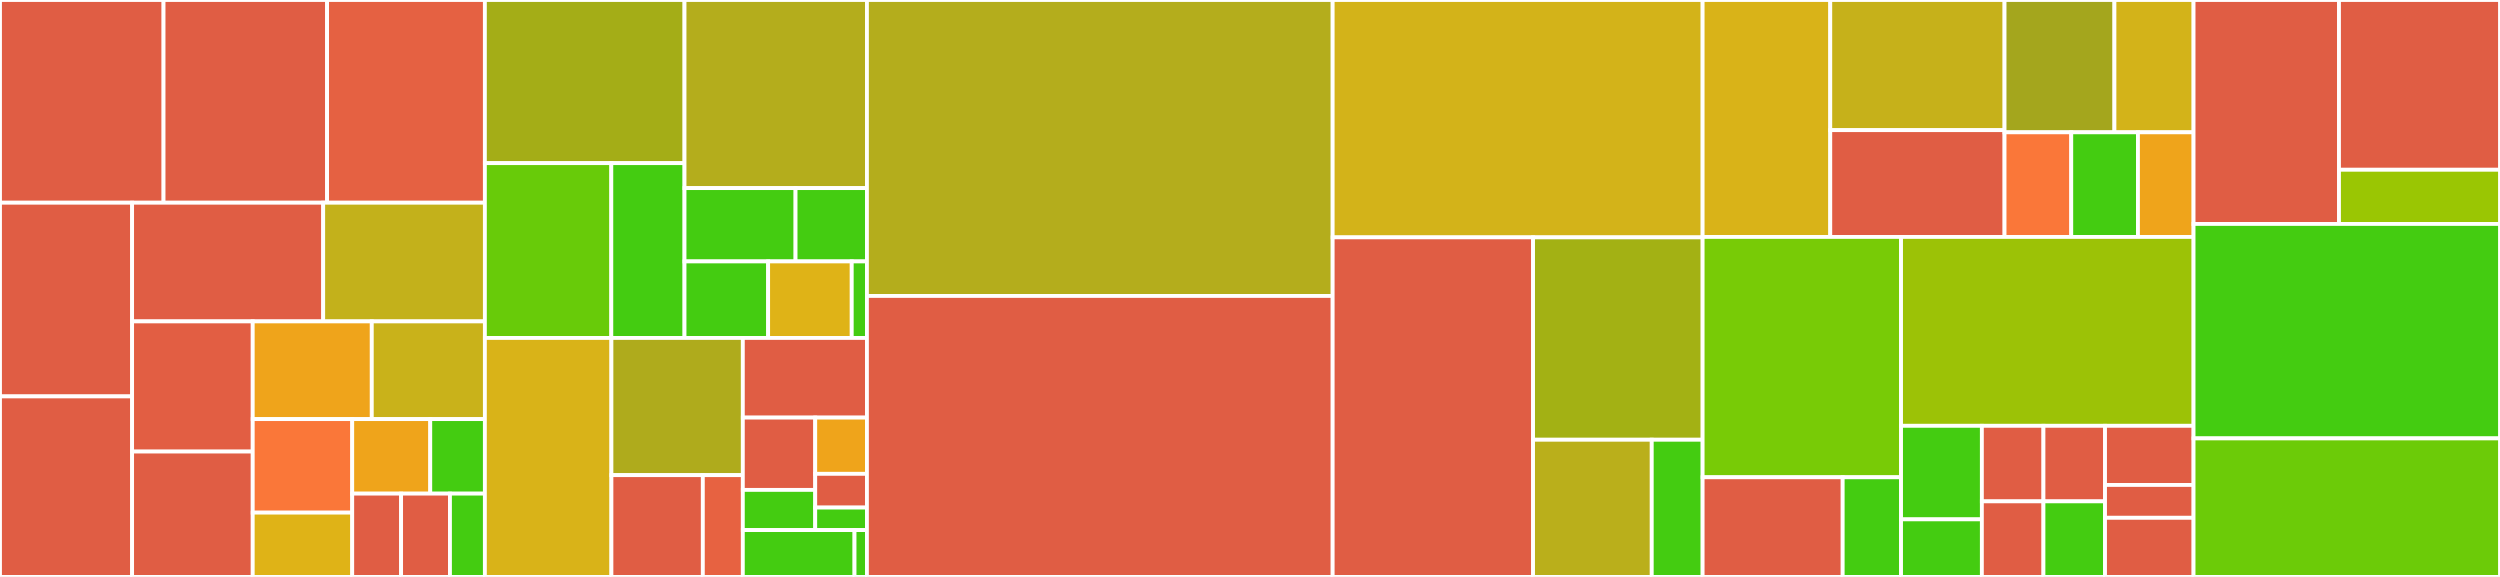 <svg baseProfile="full" width="650" height="150" viewBox="0 0 650 150" version="1.1"
xmlns="http://www.w3.org/2000/svg" xmlns:ev="http://www.w3.org/2001/xml-events"
xmlns:xlink="http://www.w3.org/1999/xlink">

<rect x="0" y="0" width="650" height="150" fill="#333333" stroke="none"/>

<style>rect.s{mask:url(#mask);}</style>
<defs>
  <pattern id="white" width="4" height="4" patternUnits="userSpaceOnUse" patternTransform="rotate(45)">
    <rect width="2" height="2" transform="translate(0,0)" fill="white"></rect>
  </pattern>
  <mask id="mask">
    <rect x="0" y="0" width="100%" height="100%" fill="url(#white)"></rect>
  </mask>
</defs>

<rect x="0" y="0" width="42.52" height="52.703" fill="#e05d44" stroke="white" stroke-width="1" class=" tooltipped" data-content="RecommendationEngine/FrontEnd/src/containers/SideMenu/SideMenu.jsx"><title>RecommendationEngine/FrontEnd/src/containers/SideMenu/SideMenu.jsx</title></rect>
<rect x="42.52" y="0" width="42.52" height="52.703" fill="#e05d44" stroke="white" stroke-width="1" class=" tooltipped" data-content="RecommendationEngine/FrontEnd/src/containers/ManageRecommendationDrawer/ManageRecommendationDrawer.jsx"><title>RecommendationEngine/FrontEnd/src/containers/ManageRecommendationDrawer/ManageRecommendationDrawer.jsx</title></rect>
<rect x="85.04" y="0" width="41.028" height="52.703" fill="#e56142" stroke="white" stroke-width="1" class=" tooltipped" data-content="RecommendationEngine/FrontEnd/src/containers/AddRecommendationDialog/AddRecommendationDialog.jsx"><title>RecommendationEngine/FrontEnd/src/containers/AddRecommendationDialog/AddRecommendationDialog.jsx</title></rect>
<rect x="0" y="52.703" width="34.346" height="50.366" fill="#e05d44" stroke="white" stroke-width="1" class=" tooltipped" data-content="RecommendationEngine/FrontEnd/src/containers/DetailsConfigurationModal/DetailsConfigurationModal.jsx"><title>RecommendationEngine/FrontEnd/src/containers/DetailsConfigurationModal/DetailsConfigurationModal.jsx</title></rect>
<rect x="0" y="103.068" width="34.346" height="46.932" fill="#e05d44" stroke="white" stroke-width="1" class=" tooltipped" data-content="RecommendationEngine/FrontEnd/src/containers/Dashboard/Dashboard.jsx"><title>RecommendationEngine/FrontEnd/src/containers/Dashboard/Dashboard.jsx</title></rect>
<rect x="34.346" y="52.703" width="49.683" height="30.861" fill="#e05d44" stroke="white" stroke-width="1" class=" tooltipped" data-content="RecommendationEngine/FrontEnd/src/containers/AssetTreeView/AssetTreeView.jsx"><title>RecommendationEngine/FrontEnd/src/containers/AssetTreeView/AssetTreeView.jsx</title></rect>
<rect x="84.029" y="52.703" width="42.04" height="30.861" fill="#c3b11b" stroke="white" stroke-width="1" class=" tooltipped" data-content="RecommendationEngine/FrontEnd/src/containers/ParametersConfigurationModal/ParametersConfigurationModal.jsx"><title>RecommendationEngine/FrontEnd/src/containers/ParametersConfigurationModal/ParametersConfigurationModal.jsx</title></rect>
<rect x="34.346" y="83.564" width="31.363" height="33.845" fill="#e25e43" stroke="white" stroke-width="1" class=" tooltipped" data-content="RecommendationEngine/FrontEnd/src/containers/TemplateConfigurationModal/TemplateConfigurationModal.jsx"><title>RecommendationEngine/FrontEnd/src/containers/TemplateConfigurationModal/TemplateConfigurationModal.jsx</title></rect>
<rect x="34.346" y="117.409" width="31.363" height="32.591" fill="#e05d44" stroke="white" stroke-width="1" class=" tooltipped" data-content="RecommendationEngine/FrontEnd/src/containers/JobLogPopUp/JobLogPopUp.jsx"><title>RecommendationEngine/FrontEnd/src/containers/JobLogPopUp/JobLogPopUp.jsx</title></rect>
<rect x="65.709" y="83.564" width="30.954" height="25.402" fill="#efa41b" stroke="white" stroke-width="1" class=" tooltipped" data-content="RecommendationEngine/FrontEnd/src/containers/JobsPage/JobsPage.jsx"><title>RecommendationEngine/FrontEnd/src/containers/JobsPage/JobsPage.jsx</title></rect>
<rect x="96.663" y="83.564" width="29.406" height="25.402" fill="#c9b21a" stroke="white" stroke-width="1" class=" tooltipped" data-content="RecommendationEngine/FrontEnd/src/containers/ResultsPage/ResultsPage.jsx"><title>RecommendationEngine/FrontEnd/src/containers/ResultsPage/ResultsPage.jsx</title></rect>
<rect x="65.709" y="108.966" width="25.868" height="24.317" fill="#fa7739" stroke="white" stroke-width="1" class=" tooltipped" data-content="RecommendationEngine/FrontEnd/src/containers/ManageRecommendationPage/ManageRecommendationPage.jsx"><title>RecommendationEngine/FrontEnd/src/containers/ManageRecommendationPage/ManageRecommendationPage.jsx</title></rect>
<rect x="65.709" y="133.282" width="25.868" height="16.718" fill="#dfb317" stroke="white" stroke-width="1" class=" tooltipped" data-content="RecommendationEngine/FrontEnd/src/containers/RightPanel/RightPanelDrawer.jsx"><title>RecommendationEngine/FrontEnd/src/containers/RightPanel/RightPanelDrawer.jsx</title></rect>
<rect x="91.577" y="108.966" width="20.289" height="19.377" fill="#efa41b" stroke="white" stroke-width="1" class=" tooltipped" data-content="RecommendationEngine/FrontEnd/src/containers/ActionDrawer/ActionDrawer.jsx"><title>RecommendationEngine/FrontEnd/src/containers/ActionDrawer/ActionDrawer.jsx</title></rect>
<rect x="111.866" y="108.966" width="14.202" height="19.377" fill="#4c1" stroke="white" stroke-width="1" class=" tooltipped" data-content="RecommendationEngine/FrontEnd/src/containers/TopBar/TopBar.jsx"><title>RecommendationEngine/FrontEnd/src/containers/TopBar/TopBar.jsx</title></rect>
<rect x="91.577" y="128.343" width="12.707" height="21.657" fill="#e05d44" stroke="white" stroke-width="1" class=" tooltipped" data-content="RecommendationEngine/FrontEnd/src/containers/DeletePopUp/DeletePopUp.jsx"><title>RecommendationEngine/FrontEnd/src/containers/DeletePopUp/DeletePopUp.jsx</title></rect>
<rect x="104.285" y="128.343" width="12.707" height="21.657" fill="#e05d44" stroke="white" stroke-width="1" class=" tooltipped" data-content="RecommendationEngine/FrontEnd/src/containers/ForceRunPopUp/ForceRunPopUp.jsx"><title>RecommendationEngine/FrontEnd/src/containers/ForceRunPopUp/ForceRunPopUp.jsx</title></rect>
<rect x="116.992" y="128.343" width="9.077" height="21.657" fill="#4c1" stroke="white" stroke-width="1" class=" tooltipped" data-content="RecommendationEngine/FrontEnd/src/containers/ConfirmationModal/ConfirmationModal.jsx"><title>RecommendationEngine/FrontEnd/src/containers/ConfirmationModal/ConfirmationModal.jsx</title></rect>
<rect x="126.069" y="0" width="51.905" height="42.417" fill="#a4ad17" stroke="white" stroke-width="1" class=" tooltipped" data-content="RecommendationEngine/FrontEnd/src/redux/ManageRecommendationReducer/reducer.js"><title>RecommendationEngine/FrontEnd/src/redux/ManageRecommendationReducer/reducer.js</title></rect>
<rect x="126.069" y="42.417" width="32.873" height="45.446" fill="#68cb09" stroke="white" stroke-width="1" class=" tooltipped" data-content="RecommendationEngine/FrontEnd/src/redux/ManageRecommendationReducer/reducer-actions.js"><title>RecommendationEngine/FrontEnd/src/redux/ManageRecommendationReducer/reducer-actions.js</title></rect>
<rect x="158.941" y="42.417" width="19.032" height="45.446" fill="#4c1" stroke="white" stroke-width="1" class=" tooltipped" data-content="RecommendationEngine/FrontEnd/src/redux/ManageRecommendationReducer/dispatch-types.js"><title>RecommendationEngine/FrontEnd/src/redux/ManageRecommendationReducer/dispatch-types.js</title></rect>
<rect x="177.973" y="0" width="47.43" height="48.905" fill="#b4ad1c" stroke="white" stroke-width="1" class=" tooltipped" data-content="RecommendationEngine/FrontEnd/src/redux/RightPanelReducer/reducer.js"><title>RecommendationEngine/FrontEnd/src/redux/RightPanelReducer/reducer.js</title></rect>
<rect x="177.973" y="48.905" width="28.87" height="19.065" fill="#4c1" stroke="white" stroke-width="1" class=" tooltipped" data-content="RecommendationEngine/FrontEnd/src/redux/RightPanelReducer/reducer-actions.js"><title>RecommendationEngine/FrontEnd/src/redux/RightPanelReducer/reducer-actions.js</title></rect>
<rect x="206.844" y="48.905" width="18.56" height="19.065" fill="#4c1" stroke="white" stroke-width="1" class=" tooltipped" data-content="RecommendationEngine/FrontEnd/src/redux/RightPanelReducer/dispatch-types.js"><title>RecommendationEngine/FrontEnd/src/redux/RightPanelReducer/dispatch-types.js</title></rect>
<rect x="177.973" y="67.969" width="21.739" height="19.893" fill="#4c1" stroke="white" stroke-width="1" class=" tooltipped" data-content="RecommendationEngine/FrontEnd/src/redux/AssetFilterReducer/reducer.js"><title>RecommendationEngine/FrontEnd/src/redux/AssetFilterReducer/reducer.js</title></rect>
<rect x="199.712" y="67.969" width="21.739" height="19.893" fill="#dfb317" stroke="white" stroke-width="1" class=" tooltipped" data-content="RecommendationEngine/FrontEnd/src/redux/AssetFilterReducer/reducer-actions.js"><title>RecommendationEngine/FrontEnd/src/redux/AssetFilterReducer/reducer-actions.js</title></rect>
<rect x="221.451" y="67.969" width="3.953" height="19.893" fill="#4c1" stroke="white" stroke-width="1" class=" tooltipped" data-content="RecommendationEngine/FrontEnd/src/redux/AssetFilterReducer/dispatch-types.js"><title>RecommendationEngine/FrontEnd/src/redux/AssetFilterReducer/dispatch-types.js</title></rect>
<rect x="126.069" y="87.863" width="32.901" height="62.137" fill="#d9b318" stroke="white" stroke-width="1" class=" tooltipped" data-content="RecommendationEngine/FrontEnd/src/components/BasicTable/BasicTable.jsx"><title>RecommendationEngine/FrontEnd/src/components/BasicTable/BasicTable.jsx</title></rect>
<rect x="158.969" y="87.863" width="34.166" height="35.671" fill="#afab1c" stroke="white" stroke-width="1" class=" tooltipped" data-content="RecommendationEngine/FrontEnd/src/components/BreadcrumbsComponent/BreadcrumbsComponent.jsx"><title>RecommendationEngine/FrontEnd/src/components/BreadcrumbsComponent/BreadcrumbsComponent.jsx</title></rect>
<rect x="158.969" y="123.534" width="23.768" height="26.466" fill="#e05d44" stroke="white" stroke-width="1" class=" tooltipped" data-content="RecommendationEngine/FrontEnd/src/components/BasicTableHeader/BasicTableHeader.jsx"><title>RecommendationEngine/FrontEnd/src/components/BasicTableHeader/BasicTableHeader.jsx</title></rect>
<rect x="182.737" y="123.534" width="10.398" height="26.466" fill="#e76241" stroke="white" stroke-width="1" class=" tooltipped" data-content="RecommendationEngine/FrontEnd/src/components/MultiSelectTreeView/MultiSelectTreeView.jsx"><title>RecommendationEngine/FrontEnd/src/components/MultiSelectTreeView/MultiSelectTreeView.jsx</title></rect>
<rect x="193.135" y="87.863" width="32.268" height="20.712" fill="#e05d44" stroke="white" stroke-width="1" class=" tooltipped" data-content="RecommendationEngine/FrontEnd/src/common/MultiSelectAutocomplete/MultiSelectAutocomplete.jsx"><title>RecommendationEngine/FrontEnd/src/common/MultiSelectAutocomplete/MultiSelectAutocomplete.jsx</title></rect>
<rect x="193.135" y="108.575" width="18.823" height="18.798" fill="#e05d44" stroke="white" stroke-width="1" class=" tooltipped" data-content="RecommendationEngine/FrontEnd/src/common/DialogPopUp/DialogPopUp.jsx"><title>RecommendationEngine/FrontEnd/src/common/DialogPopUp/DialogPopUp.jsx</title></rect>
<rect x="193.135" y="127.373" width="18.823" height="10.443" fill="#4c1" stroke="white" stroke-width="1" class=" tooltipped" data-content="RecommendationEngine/FrontEnd/src/common/PageSubHeader/PageSubHeader.jsx"><title>RecommendationEngine/FrontEnd/src/common/PageSubHeader/PageSubHeader.jsx</title></rect>
<rect x="211.958" y="108.575" width="13.445" height="14.621" fill="#efa41b" stroke="white" stroke-width="1" class=" tooltipped" data-content="RecommendationEngine/FrontEnd/src/common/RecommendationEngineTable/RecommendationEngineTable.jsx"><title>RecommendationEngine/FrontEnd/src/common/RecommendationEngineTable/RecommendationEngineTable.jsx</title></rect>
<rect x="211.958" y="123.196" width="13.445" height="8.772" fill="#e05d44" stroke="white" stroke-width="1" class=" tooltipped" data-content="RecommendationEngine/FrontEnd/src/common/SearchBar.jsx"><title>RecommendationEngine/FrontEnd/src/common/SearchBar.jsx</title></rect>
<rect x="211.958" y="131.968" width="13.445" height="5.848" fill="#4c1" stroke="white" stroke-width="1" class=" tooltipped" data-content="RecommendationEngine/FrontEnd/src/common/RecommendationsPageTemplate/RecommendationsPageTemplate.jsx"><title>RecommendationEngine/FrontEnd/src/common/RecommendationsPageTemplate/RecommendationsPageTemplate.jsx</title></rect>
<rect x="193.135" y="137.816" width="29.041" height="12.184" fill="#4c1" stroke="white" stroke-width="1" class=" tooltipped" data-content="RecommendationEngine/FrontEnd/src/api/notification-hub/NotificationHub.ts"><title>RecommendationEngine/FrontEnd/src/api/notification-hub/NotificationHub.ts</title></rect>
<rect x="222.176" y="137.816" width="3.227" height="12.184" fill="#4c1" stroke="white" stroke-width="1" class=" tooltipped" data-content="RecommendationEngine/FrontEnd/src/enzyme.js"><title>RecommendationEngine/FrontEnd/src/enzyme.js</title></rect>
<rect x="225.403" y="0" width="121.089" height="76.948" fill="#b4ad1c" stroke="white" stroke-width="1" class=" tooltipped" data-content="RecommendationEngine/Services/ConfiguredRecommendationService.cs"><title>RecommendationEngine/Services/ConfiguredRecommendationService.cs</title></rect>
<rect x="225.403" y="76.948" width="121.089" height="73.052" fill="#e05d44" stroke="white" stroke-width="1" class=" tooltipped" data-content="RecommendationEngine/Services/AssetService.cs"><title>RecommendationEngine/Services/AssetService.cs</title></rect>
<rect x="346.492" y="0" width="96.19" height="61.717" fill="#d3b319" stroke="white" stroke-width="1" class=" tooltipped" data-content="RecommendationEngine/Services/ResultService.cs"><title>RecommendationEngine/Services/ResultService.cs</title></rect>
<rect x="346.492" y="61.717" width="52.103" height="88.283" fill="#e05d44" stroke="white" stroke-width="1" class=" tooltipped" data-content="RecommendationEngine/Services/ActionService.cs"><title>RecommendationEngine/Services/ActionService.cs</title></rect>
<rect x="398.595" y="61.717" width="44.087" height="52.613" fill="#a3b114" stroke="white" stroke-width="1" class=" tooltipped" data-content="RecommendationEngine/Services/JobService.cs"><title>RecommendationEngine/Services/JobService.cs</title></rect>
<rect x="398.595" y="114.33" width="30.861" height="35.67" fill="#baaf1b" stroke="white" stroke-width="1" class=" tooltipped" data-content="RecommendationEngine/Services/RecommendationTypeService.cs"><title>RecommendationEngine/Services/RecommendationTypeService.cs</title></rect>
<rect x="429.455" y="114.33" width="13.226" height="35.67" fill="#4c1" stroke="white" stroke-width="1" class=" tooltipped" data-content="RecommendationEngine/Services/SchedulerService.cs"><title>RecommendationEngine/Services/SchedulerService.cs</title></rect>
<rect x="442.681" y="0" width="33.187" height="61.602" fill="#d9b318" stroke="white" stroke-width="1" class=" tooltipped" data-content="RecommendationEngine/Controllers/ConfiguredRecommendationController.cs"><title>RecommendationEngine/Controllers/ConfiguredRecommendationController.cs</title></rect>
<rect x="475.868" y="0" width="45.313" height="33.838" fill="#c6b11a" stroke="white" stroke-width="1" class=" tooltipped" data-content="RecommendationEngine/Controllers/ResultController.cs"><title>RecommendationEngine/Controllers/ResultController.cs</title></rect>
<rect x="475.868" y="33.838" width="45.313" height="27.764" fill="#e05d44" stroke="white" stroke-width="1" class=" tooltipped" data-content="RecommendationEngine/Controllers/ActionController.cs"><title>RecommendationEngine/Controllers/ActionController.cs</title></rect>
<rect x="521.181" y="0" width="28.571" height="34.401" fill="#a4a61d" stroke="white" stroke-width="1" class=" tooltipped" data-content="RecommendationEngine/Controllers/JobController.cs"><title>RecommendationEngine/Controllers/JobController.cs</title></rect>
<rect x="549.752" y="0" width="20.571" height="34.401" fill="#d3b319" stroke="white" stroke-width="1" class=" tooltipped" data-content="RecommendationEngine/Controllers/AssetController.cs"><title>RecommendationEngine/Controllers/AssetController.cs</title></rect>
<rect x="521.181" y="34.401" width="17.344" height="27.201" fill="#fa7739" stroke="white" stroke-width="1" class=" tooltipped" data-content="RecommendationEngine/Controllers/AdminController.cs"><title>RecommendationEngine/Controllers/AdminController.cs</title></rect>
<rect x="538.525" y="34.401" width="17.344" height="27.201" fill="#4c1" stroke="white" stroke-width="1" class=" tooltipped" data-content="RecommendationEngine/Controllers/SchedulerController.cs"><title>RecommendationEngine/Controllers/SchedulerController.cs</title></rect>
<rect x="555.869" y="34.401" width="14.453" height="27.201" fill="#efa41b" stroke="white" stroke-width="1" class=" tooltipped" data-content="RecommendationEngine/Controllers/RecommendationTypeController.cs"><title>RecommendationEngine/Controllers/RecommendationTypeController.cs</title></rect>
<rect x="442.681" y="61.602" width="51.59" height="62.488" fill="#78cb06" stroke="white" stroke-width="1" class=" tooltipped" data-content="RecommendationEngine/Utilities/ConfiguredRecommendationValidator.cs"><title>RecommendationEngine/Utilities/ConfiguredRecommendationValidator.cs</title></rect>
<rect x="442.681" y="124.09" width="36.417" height="25.91" fill="#e05d44" stroke="white" stroke-width="1" class=" tooltipped" data-content="RecommendationEngine/Utilities/RecommendationJobLogger.cs"><title>RecommendationEngine/Utilities/RecommendationJobLogger.cs</title></rect>
<rect x="479.098" y="124.09" width="15.174" height="25.91" fill="#4c1" stroke="white" stroke-width="1" class=" tooltipped" data-content="RecommendationEngine/Utilities/AssetUtilities.cs"><title>RecommendationEngine/Utilities/AssetUtilities.cs</title></rect>
<rect x="494.272" y="61.602" width="76.051" height="49.11" fill="#9cc206" stroke="white" stroke-width="1" class=" tooltipped" data-content="RecommendationEngine/Startup.cs"><title>RecommendationEngine/Startup.cs</title></rect>
<rect x="494.272" y="110.712" width="21.014" height="24.321" fill="#4c1" stroke="white" stroke-width="1" class=" tooltipped" data-content="RecommendationEngine/ExceptionHandler/RequestValidationException.cs"><title>RecommendationEngine/ExceptionHandler/RequestValidationException.cs</title></rect>
<rect x="494.272" y="135.033" width="21.014" height="14.967" fill="#4c1" stroke="white" stroke-width="1" class=" tooltipped" data-content="RecommendationEngine/ExceptionHandler/Error.cs"><title>RecommendationEngine/ExceptionHandler/Error.cs</title></rect>
<rect x="515.286" y="110.712" width="16.011" height="19.644" fill="#e05d44" stroke="white" stroke-width="1" class=" tooltipped" data-content="RecommendationEngine/ExceptionHandler/DbException.cs"><title>RecommendationEngine/ExceptionHandler/DbException.cs</title></rect>
<rect x="531.296" y="110.712" width="16.011" height="19.644" fill="#e05d44" stroke="white" stroke-width="1" class=" tooltipped" data-content="RecommendationEngine/ExceptionHandler/GlobalException.cs"><title>RecommendationEngine/ExceptionHandler/GlobalException.cs</title></rect>
<rect x="515.286" y="130.356" width="16.011" height="19.644" fill="#e05d44" stroke="white" stroke-width="1" class=" tooltipped" data-content="RecommendationEngine/ExceptionHandler/DriveApiException.cs"><title>RecommendationEngine/ExceptionHandler/DriveApiException.cs</title></rect>
<rect x="531.296" y="130.356" width="16.011" height="19.644" fill="#4c1" stroke="white" stroke-width="1" class=" tooltipped" data-content="RecommendationEngine/ExceptionHandler/InternalServerException.cs"><title>RecommendationEngine/ExceptionHandler/InternalServerException.cs</title></rect>
<rect x="547.307" y="110.712" width="23.015" height="15.374" fill="#e05d44" stroke="white" stroke-width="1" class=" tooltipped" data-content="RecommendationEngine/Pages/Error.cshtml.cs"><title>RecommendationEngine/Pages/Error.cshtml.cs</title></rect>
<rect x="547.307" y="126.085" width="23.015" height="8.541" fill="#e05d44" stroke="white" stroke-width="1" class=" tooltipped" data-content="RecommendationEngine/Pages/Error.cshtml"><title>RecommendationEngine/Pages/Error.cshtml</title></rect>
<rect x="547.307" y="134.626" width="23.015" height="15.374" fill="#e05d44" stroke="white" stroke-width="1" class=" tooltipped" data-content="RecommendationEngine/Program.cs"><title>RecommendationEngine/Program.cs</title></rect>
<rect x="570.323" y="0" width="37.813" height="58.224" fill="#e05d44" stroke="white" stroke-width="1" class=" tooltipped" data-content="RecommendationScheduler/RecommendationJob/RecommendationJob.cs"><title>RecommendationScheduler/RecommendationJob/RecommendationJob.cs</title></rect>
<rect x="608.136" y="0" width="41.864" height="44.137" fill="#e05d44" stroke="white" stroke-width="1" class=" tooltipped" data-content="RecommendationScheduler/RecommendationJob/YearlyWashOptimizationRecommendationJob.cs"><title>RecommendationScheduler/RecommendationJob/YearlyWashOptimizationRecommendationJob.cs</title></rect>
<rect x="608.136" y="44.137" width="41.864" height="14.086" fill="#9ac603" stroke="white" stroke-width="1" class=" tooltipped" data-content="RecommendationScheduler/RecommendationJob/RecommendationJobFactory.cs"><title>RecommendationScheduler/RecommendationJob/RecommendationJobFactory.cs</title></rect>
<rect x="570.323" y="58.224" width="79.677" height="55.757" fill="#4c1" stroke="white" stroke-width="1" class=" tooltipped" data-content="RecommendationScheduler/RecommendationTypes/YearlyWashOptimizationRecommendation.cs"><title>RecommendationScheduler/RecommendationTypes/YearlyWashOptimizationRecommendation.cs</title></rect>
<rect x="570.323" y="113.98" width="79.677" height="36.02" fill="#6ccb08" stroke="white" stroke-width="1" class=" tooltipped" data-content="RecommendationScheduler/RecommendationScheduler.cs"><title>RecommendationScheduler/RecommendationScheduler.cs</title></rect>
</svg>